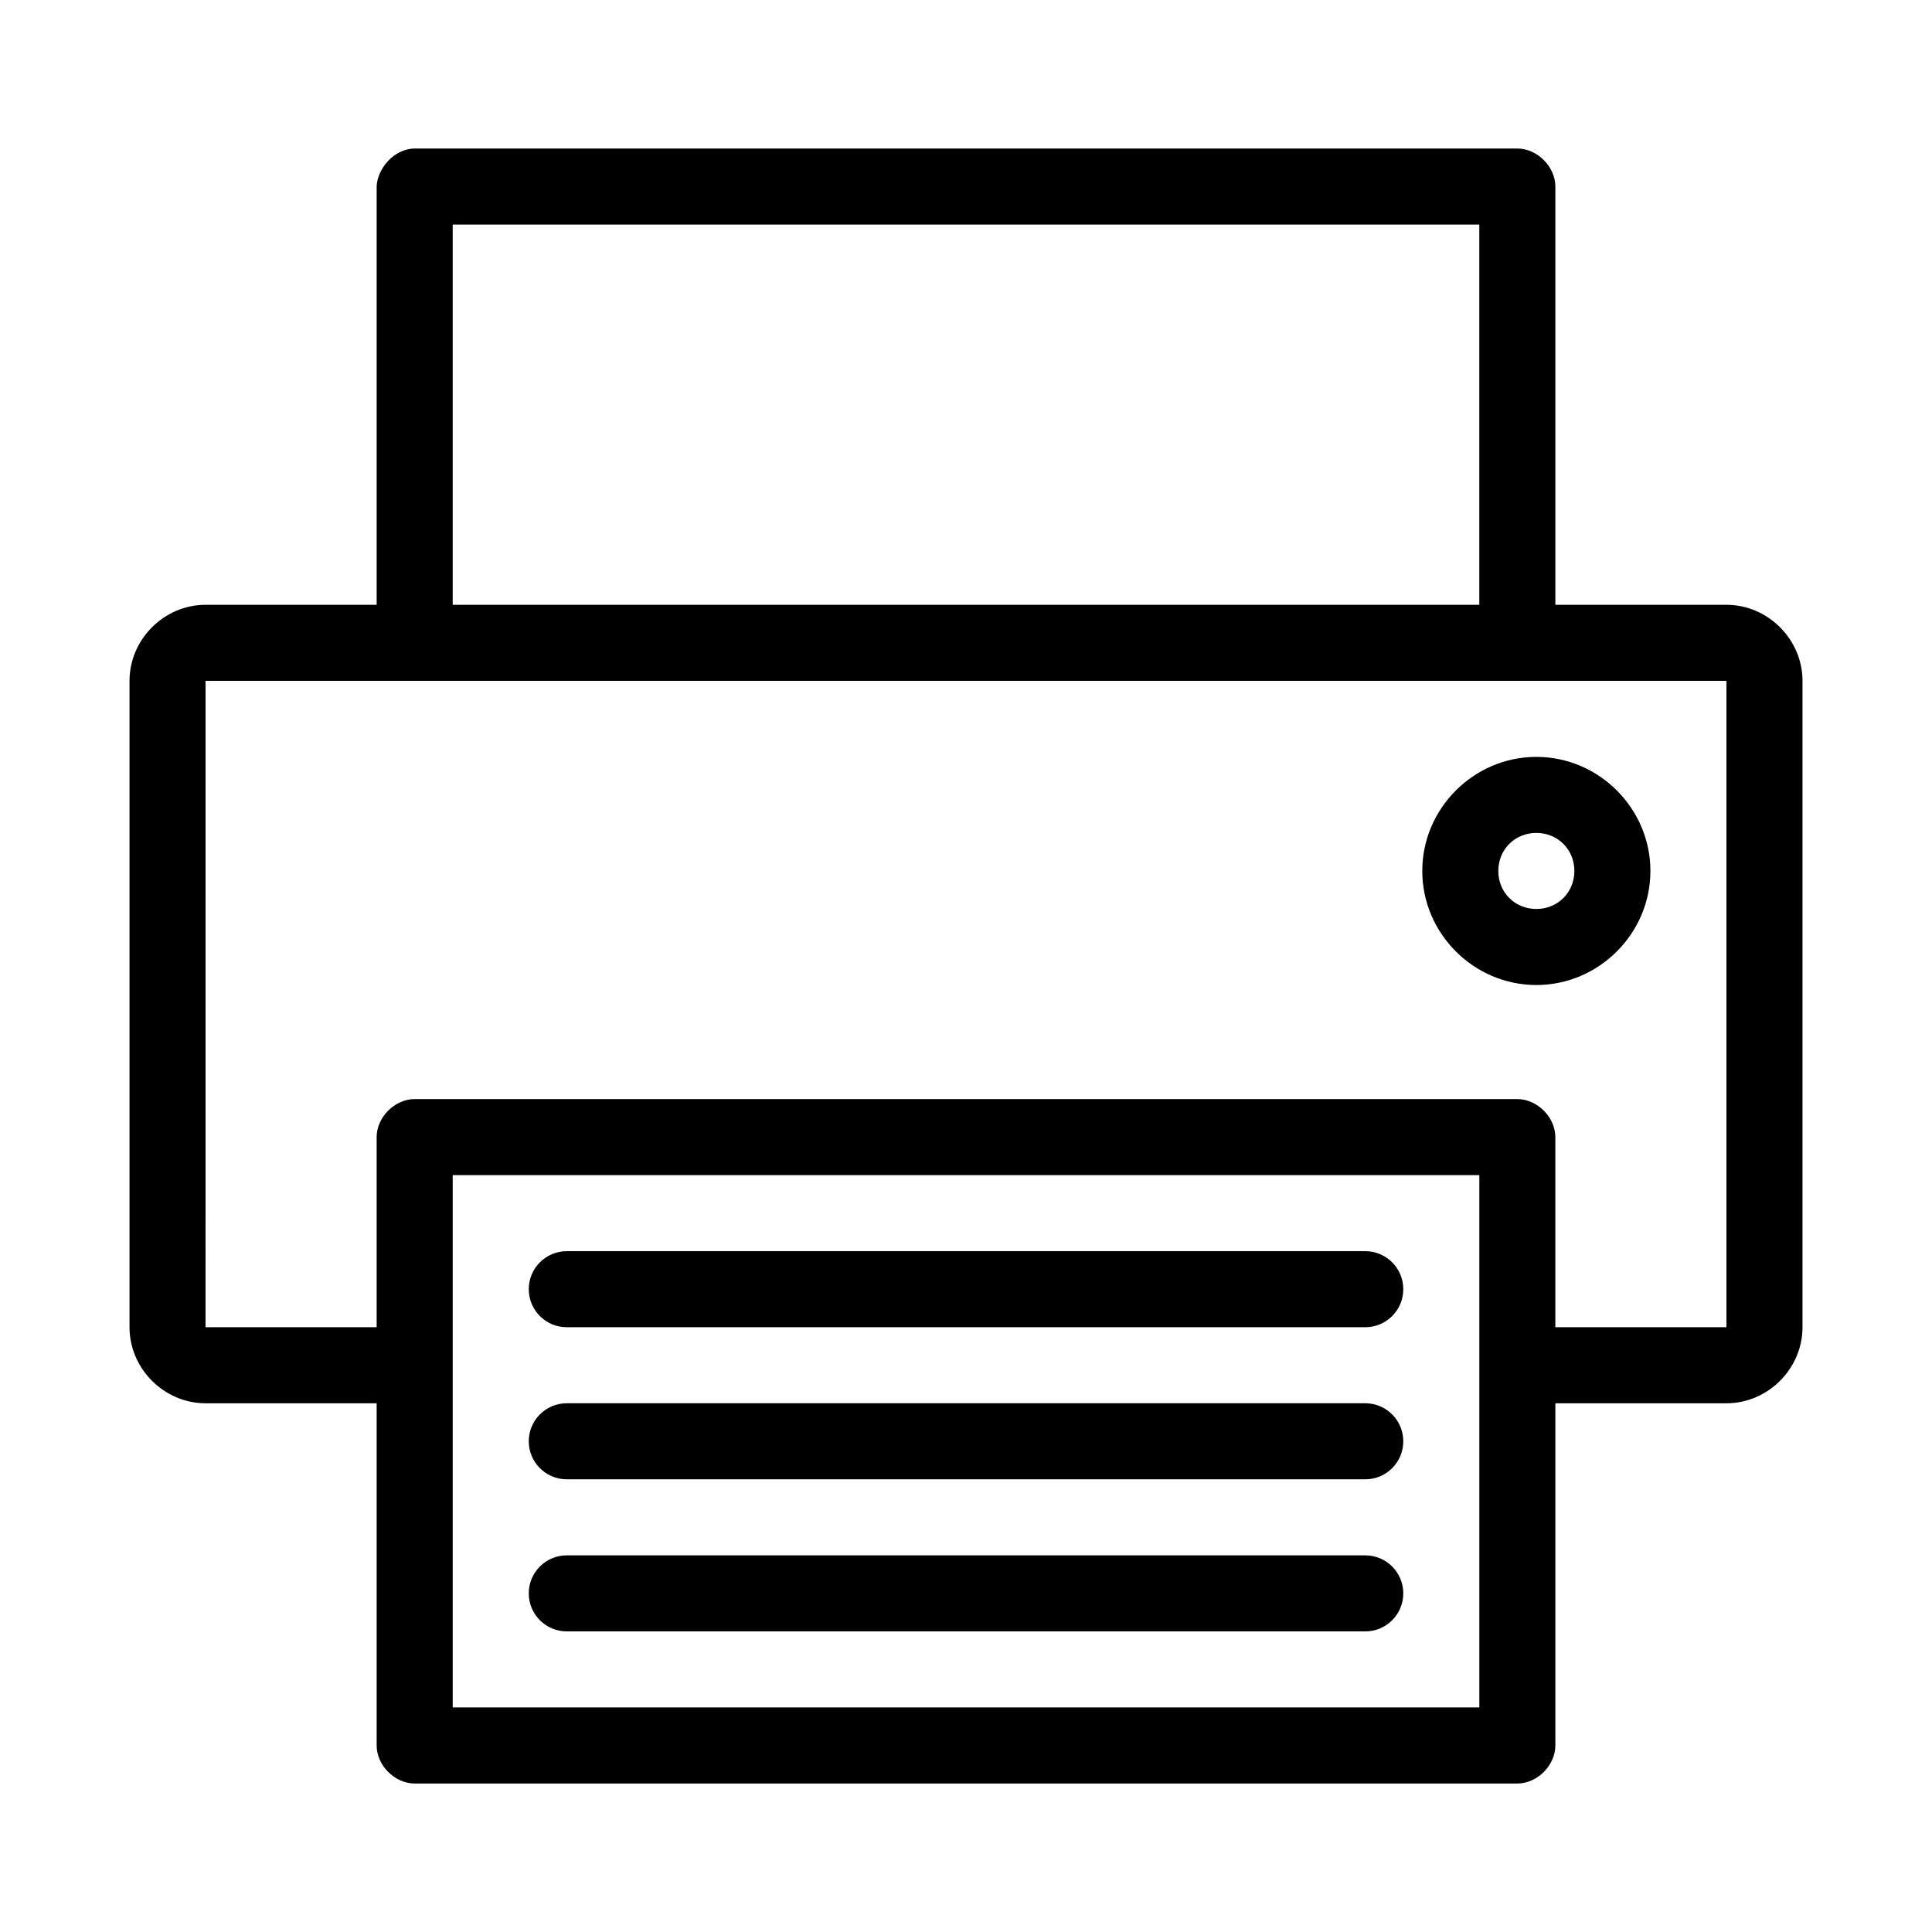<?xml version="1.0" encoding="UTF-8"?>
<!-- Uploaded to: ICON Repo, www.iconrepo.com, Generator: ICON Repo Mixer Tools -->
<svg fill="#000000" width="800px" height="800px" version="1.1" viewBox="144 144 512 512" xmlns="http://www.w3.org/2000/svg">
 <path d="m243.82 193.44v110.84h-45.344c-10.988 0-20.152 9.164-20.152 20.152v171.3c0 10.988 9.164 20.152 20.152 20.152h45.344v90.688c0 5.277 4.801 10.074 10.078 10.078h292.21c5.277 0 10.074-4.801 10.078-10.078v-90.688h45.344c10.988 0 20.152-9.164 20.152-20.152v-171.3c0-10.988-9.164-20.152-20.152-20.152h-45.344v-110.84c0-5.277-4.801-10.074-10.078-10.078h-292.21c-5.648 0.055-9.953 5.539-10.078 10.078zm20.152 10.078h272.06v100.76h-272.06zm-65.496 120.91h403.05v171.3h-45.344v-50.383c0-5.277-4.801-10.074-10.078-10.078h-292.21c-5.277 0-10.074 4.801-10.078 10.078v50.383h-45.344zm352.67 20.152c-16.574 0-30.23 13.652-30.23 30.23 0 16.574 13.652 30.23 30.23 30.23 16.574 0 30.23-13.652 30.23-30.23 0-16.574-13.652-30.23-30.23-30.23zm0 20.152c5.684 0 10.078 4.391 10.078 10.078 0 5.684-4.391 10.078-10.078 10.078-5.684 0-10.078-4.391-10.078-10.078 0-5.684 4.391-10.078 10.078-10.078zm-287.17 90.688h272.06v141.07h-272.06zm30.23 20.152c-5.566 0-10.078 4.512-10.078 10.078s4.512 10.078 10.078 10.078h211.6c5.566 0 10.078-4.512 10.078-10.078s-4.512-10.078-10.078-10.078zm0 40.305c-5.566 0-10.078 4.512-10.078 10.078 0 5.566 4.512 10.078 10.078 10.078h211.6c5.566 0 10.078-4.512 10.078-10.078 0-5.566-4.512-10.078-10.078-10.078zm0 40.305c-5.566 0-10.078 4.512-10.078 10.078 0 5.566 4.512 10.078 10.078 10.078h211.6c5.566 0 10.078-4.512 10.078-10.078 0-5.566-4.512-10.078-10.078-10.078z"/>
</svg>